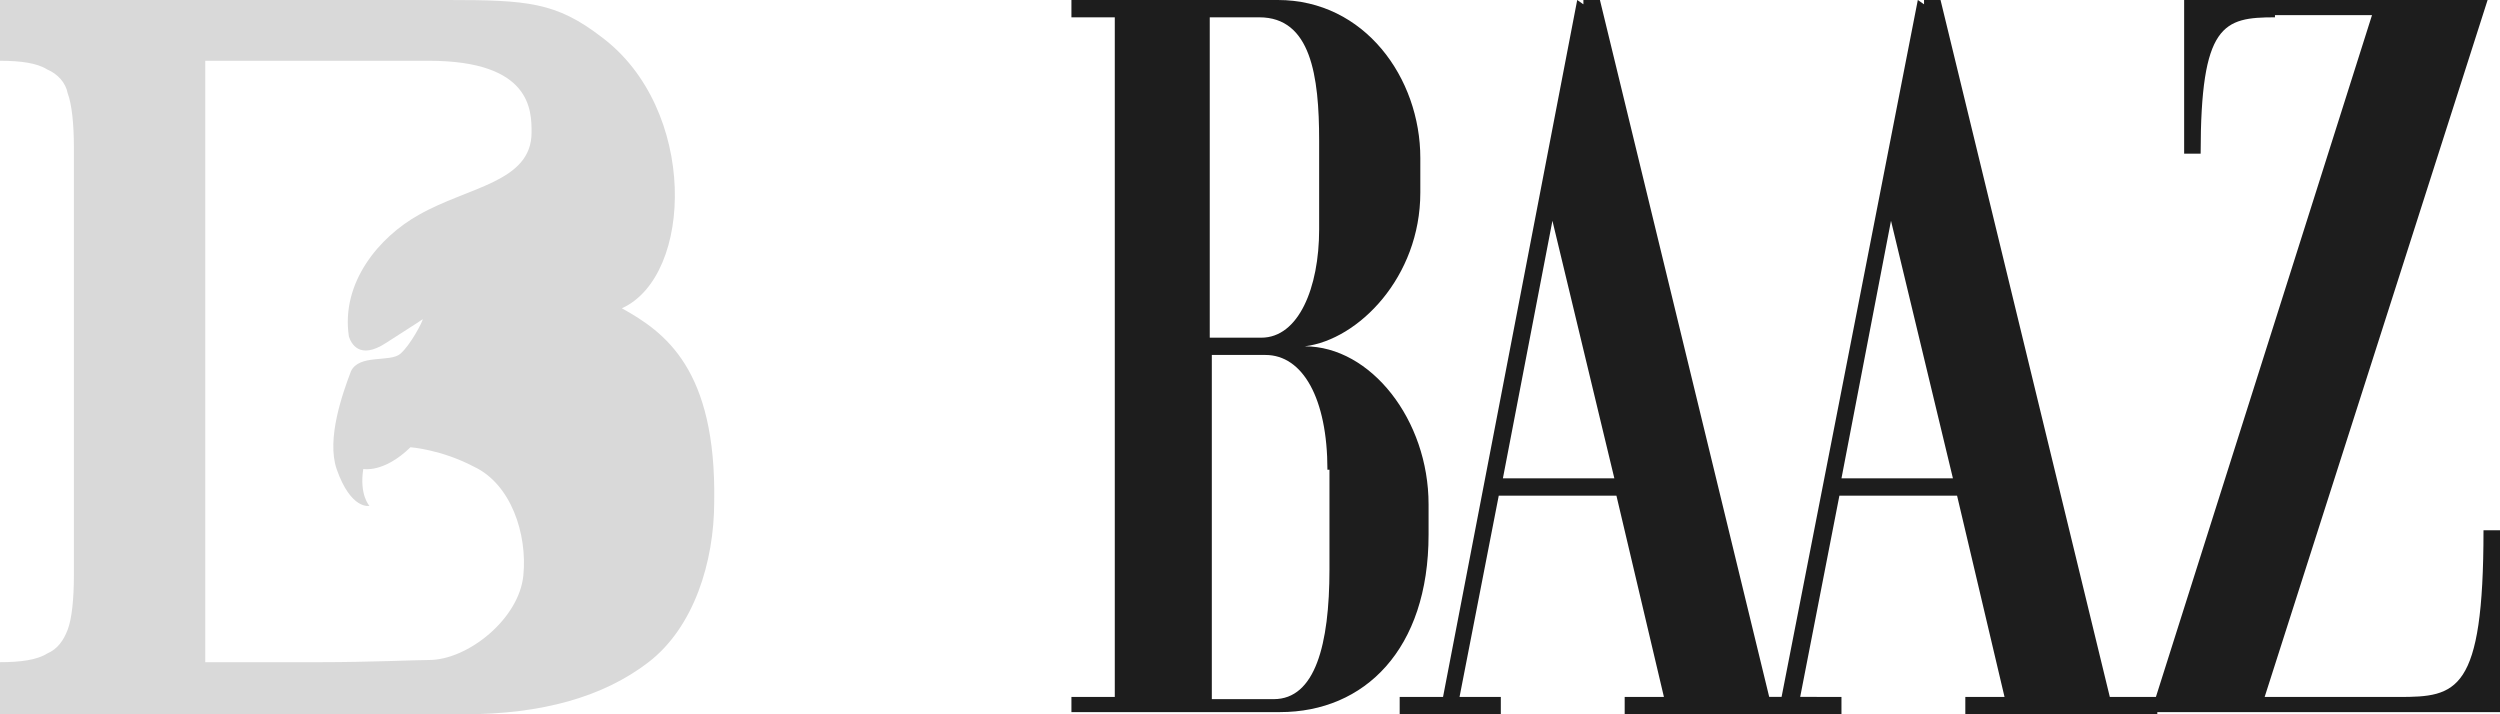<svg width="70" height="20" viewBox="0 0 70 20" fill="none" xmlns="http://www.w3.org/2000/svg">
<g clip-path="url(#clip0_1405_21405)">
<path d="M17.412 8.632C19.424 7.72 19.539 3.04 16.838 1.033C15.573 0.061 14.769 0 12.528 0C12.24 0 10.287 0 8.448 0C4.712 0 0 0 0 0V1.702C0.575 1.702 1.034 1.763 1.322 1.945C1.609 2.067 1.839 2.31 1.896 2.614C2.011 2.918 2.069 3.465 2.069 4.134V16.109C2.069 16.778 2.011 17.325 1.896 17.629C1.781 17.933 1.609 18.176 1.322 18.298C1.034 18.48 0.575 18.541 0 18.541V20C0 20 4.712 20 8.448 20C10.287 20 12.7 20 12.987 20C15.171 20 16.895 19.514 18.159 18.541C19.424 17.568 19.998 15.745 19.998 14.043C20.056 10.334 18.619 9.301 17.412 8.632ZM9.769 9.422C9.827 9.605 10.057 10.091 10.804 9.605C11.666 9.058 11.838 8.936 11.838 8.936C11.838 8.997 11.493 9.666 11.206 9.909C10.919 10.152 10.057 9.909 9.827 10.395C9.597 11.003 9.137 12.28 9.425 13.131C9.827 14.286 10.344 14.164 10.344 14.164C10.344 14.164 10.057 13.86 10.172 13.131C10.172 13.131 10.746 13.252 11.493 12.523C11.493 12.523 12.355 12.584 13.275 13.07C14.309 13.556 14.769 14.954 14.654 16.109C14.539 17.325 13.102 18.48 12.011 18.48C11.666 18.48 10.344 18.541 8.965 18.541H5.747V1.702H8.965C10.287 1.702 11.666 1.702 12.011 1.702C14.884 1.702 14.884 3.1 14.884 3.708C14.884 5.106 13.102 5.228 11.723 6.018C10.631 6.626 9.539 7.903 9.769 9.422Z" fill="#D9D9D9"/>
<path d="M30 19.515H31.214V0.485H30V0H35.78C38.208 0 39.769 2.182 39.769 4.424V5.394C39.769 7.758 38.035 9.515 36.532 9.697C38.382 9.697 40 11.758 40 14.121V14.97C40 18.182 38.208 19.939 35.838 19.939H30V19.515ZM35.318 9.455C36.358 9.455 36.936 8.061 36.936 6.424V3.939C36.936 2.121 36.705 0.485 35.26 0.485H33.873V9.455H35.318ZM37.168 13.152C37.168 11.152 36.474 9.939 35.434 9.939H33.931V19.576H35.665C36.821 19.576 37.225 18.061 37.225 15.939V13.152H37.168Z" fill="#1D1D1D"/>
<path d="M40.405 19.515L44.162 0L44.335 0.121V0H44.798L49.538 19.515H50.867V20H45.491V19.515H46.59L45.26 13.879H41.965L40.867 19.515H42.023V20H39.191V19.515H40.405ZM45.202 13.394L43.468 6.182L42.081 13.394H45.202Z" fill="#1D1D1D"/>
<path d="M49.884 19.515L53.699 0L53.873 0.121V0H54.335L59.075 19.515H60.405V20H55.029V19.515H56.127L54.798 13.879H51.503L50.405 19.515H51.561V20H48.67V19.515H49.884ZM54.682 13.394L52.948 6.182L51.561 13.394H54.682Z" fill="#1D1D1D"/>
<path d="M63.699 0.485C62.254 0.485 61.618 0.667 61.618 4.303H61.156V0H69.653L63.41 19.515H67.168C68.786 19.515 69.538 19.394 69.538 14.848H70V19.939H60.231L66.416 0.424H63.699V0.485Z" fill="#1D1D1D"/>
</g>
<defs>
<clipPath id="clip0_1405_21405">
<rect width="70" height="20" fill="white"/>
</clipPath>
</defs>
</svg>
